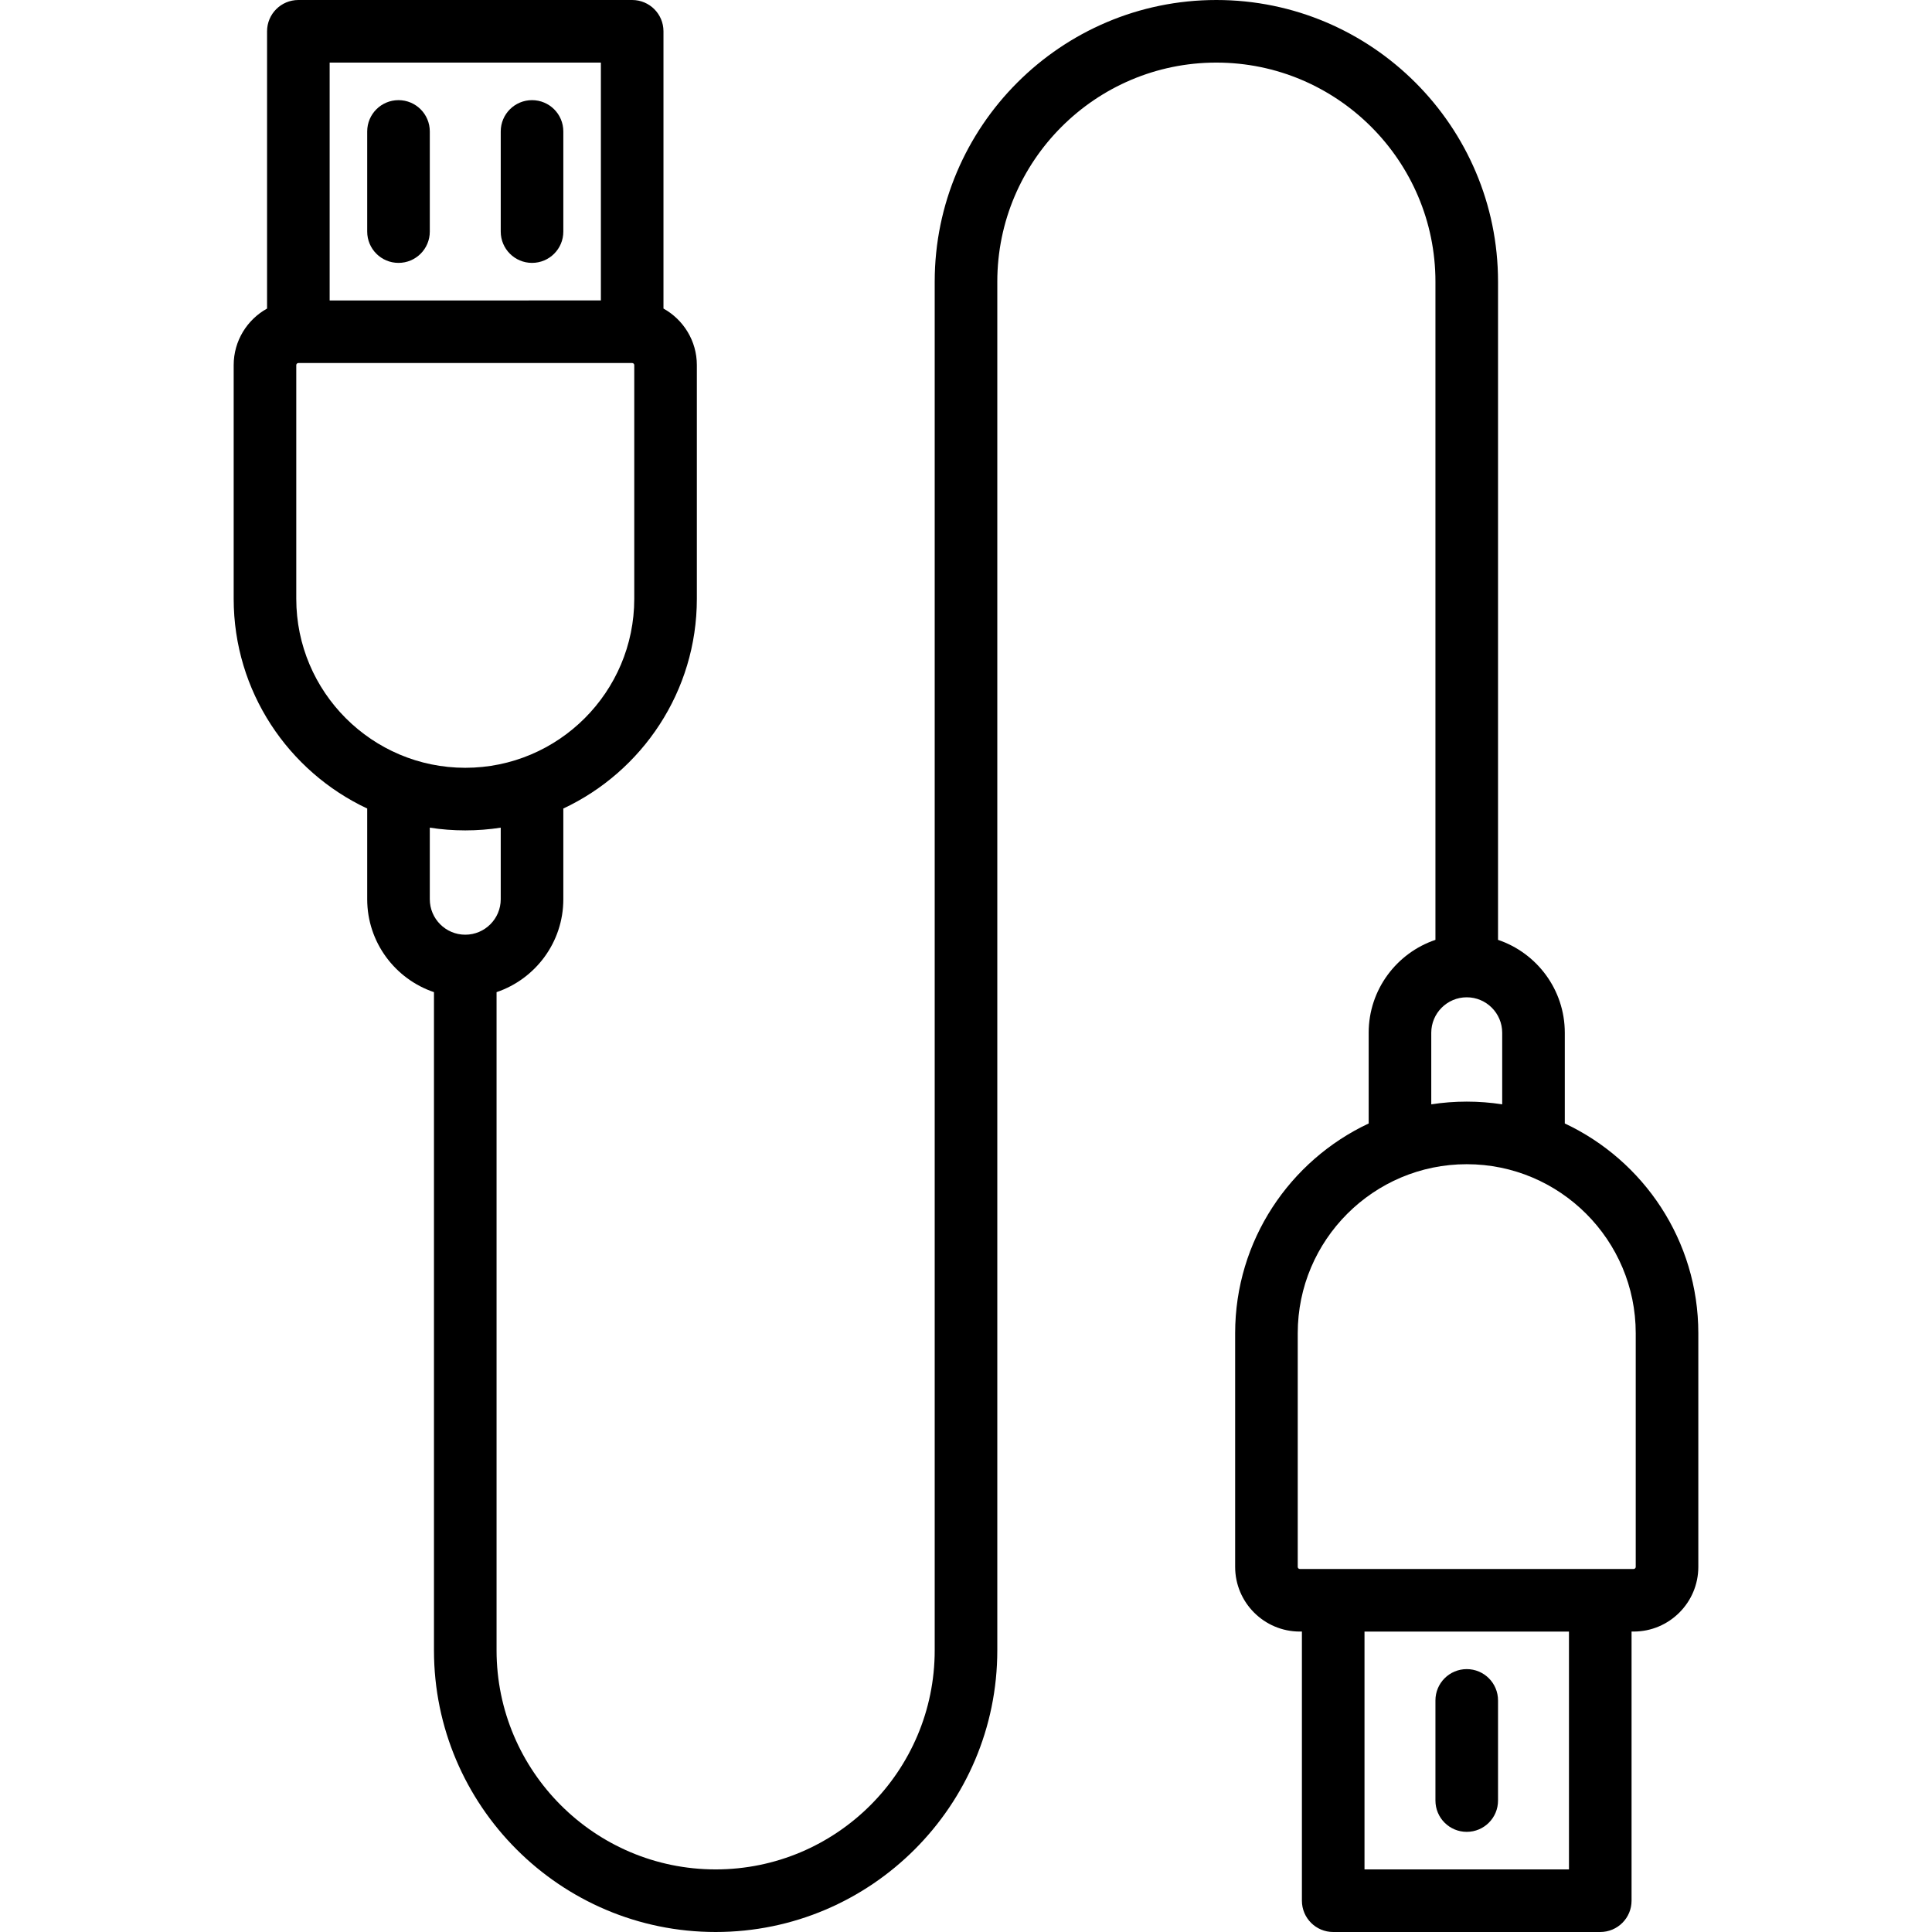 <svg xml:space="preserve" viewBox="0 0 463 463" xmlns:xlink="http://www.w3.org/1999/xlink" xmlns="http://www.w3.org/2000/svg" id="Capa_1" version="1.1" width="800px" height="800px" fill="#000000">
<g>
	<path d="M95.5,63c4.143,0,7.5-3.357,7.5-7.5v-24c0-4.143-3.357-7.5-7.5-7.5S88,27.357,88,31.5v24C88,59.643,91.357,63,95.5,63z"></path>
	<path d="M127.5,63c4.143,0,7.5-3.357,7.5-7.5v-24c0-4.143-3.357-7.5-7.5-7.5s-7.5,3.357-7.5,7.5v24C120,59.643,123.357,63,127.5,63
		z"></path>
	<path d="M375,269.237V247.5c0-10.336-6.71-19.128-16-22.266V67.5C359,30.28,328.72,0,291.5,0S224,30.28,224,67.5v328
		c0,28.948-23.552,52.5-52.5,52.5S119,424.448,119,395.5V237.766c9.29-3.138,16-11.93,16-22.266v-21.737
		c18.885-8.866,32-28.057,32-50.263v-56c0-5.827-3.235-10.908-8-13.555V7.5c0-4.143-3.357-7.5-7.5-7.5h-80C67.357,0,64,3.357,64,7.5
		v66.445c-4.765,2.647-8,7.728-8,13.555v56c0,22.206,13.115,41.398,32,50.263V215.5c0,10.336,6.71,19.128,16,22.266V395.5
		c0,37.22,30.28,67.5,67.5,67.5s67.5-30.28,67.5-67.5v-328c0-28.948,23.552-52.5,52.5-52.5S344,38.552,344,67.5v157.734
		c-9.29,3.138-16,11.93-16,22.266v21.737c-18.885,8.866-32,28.057-32,50.263v56c0,8.547,6.953,15.5,15.5,15.5h0.5v64.5
		c0,4.143,3.357,7.5,7.5,7.5h64c4.143,0,7.5-3.357,7.5-7.5V391h0.5c8.547,0,15.5-6.953,15.5-15.5v-56
		C407,297.294,393.885,278.102,375,269.237z M144,15v57H79V15H144z M71,143.5v-56c0-0.275,0.225-0.5,0.5-0.5h80
		c0.275,0,0.5,0.225,0.5,0.5v56c0,22.332-18.168,40.5-40.5,40.5S71,165.832,71,143.5z M103,198.349
		c2.772,0.428,5.61,0.651,8.5,0.651s5.728-0.223,8.5-0.651V215.5c0,4.687-3.813,8.5-8.5,8.5s-8.5-3.813-8.5-8.5V198.349z M343,247.5
		c0-4.687,3.813-8.5,8.5-8.5s8.5,3.813,8.5,8.5v17.151c-2.772-0.428-5.61-0.651-8.5-0.651s-5.728,0.223-8.5,0.651V247.5z M376,448
		h-49v-57h49V448z M392,375.5c0,0.275-0.225,0.5-0.5,0.5h-80c-0.275,0-0.5-0.225-0.5-0.5v-56c0-22.332,18.168-40.5,40.5-40.5
		s40.5,18.168,40.5,40.5V375.5z"></path>
	<path d="M351.5,439c4.143,0,7.5-3.357,7.5-7.5v-24c0-4.143-3.357-7.5-7.5-7.5s-7.5,3.357-7.5,7.5v24
		C344,435.643,347.357,439,351.5,439z"></path>
</g>
</svg>